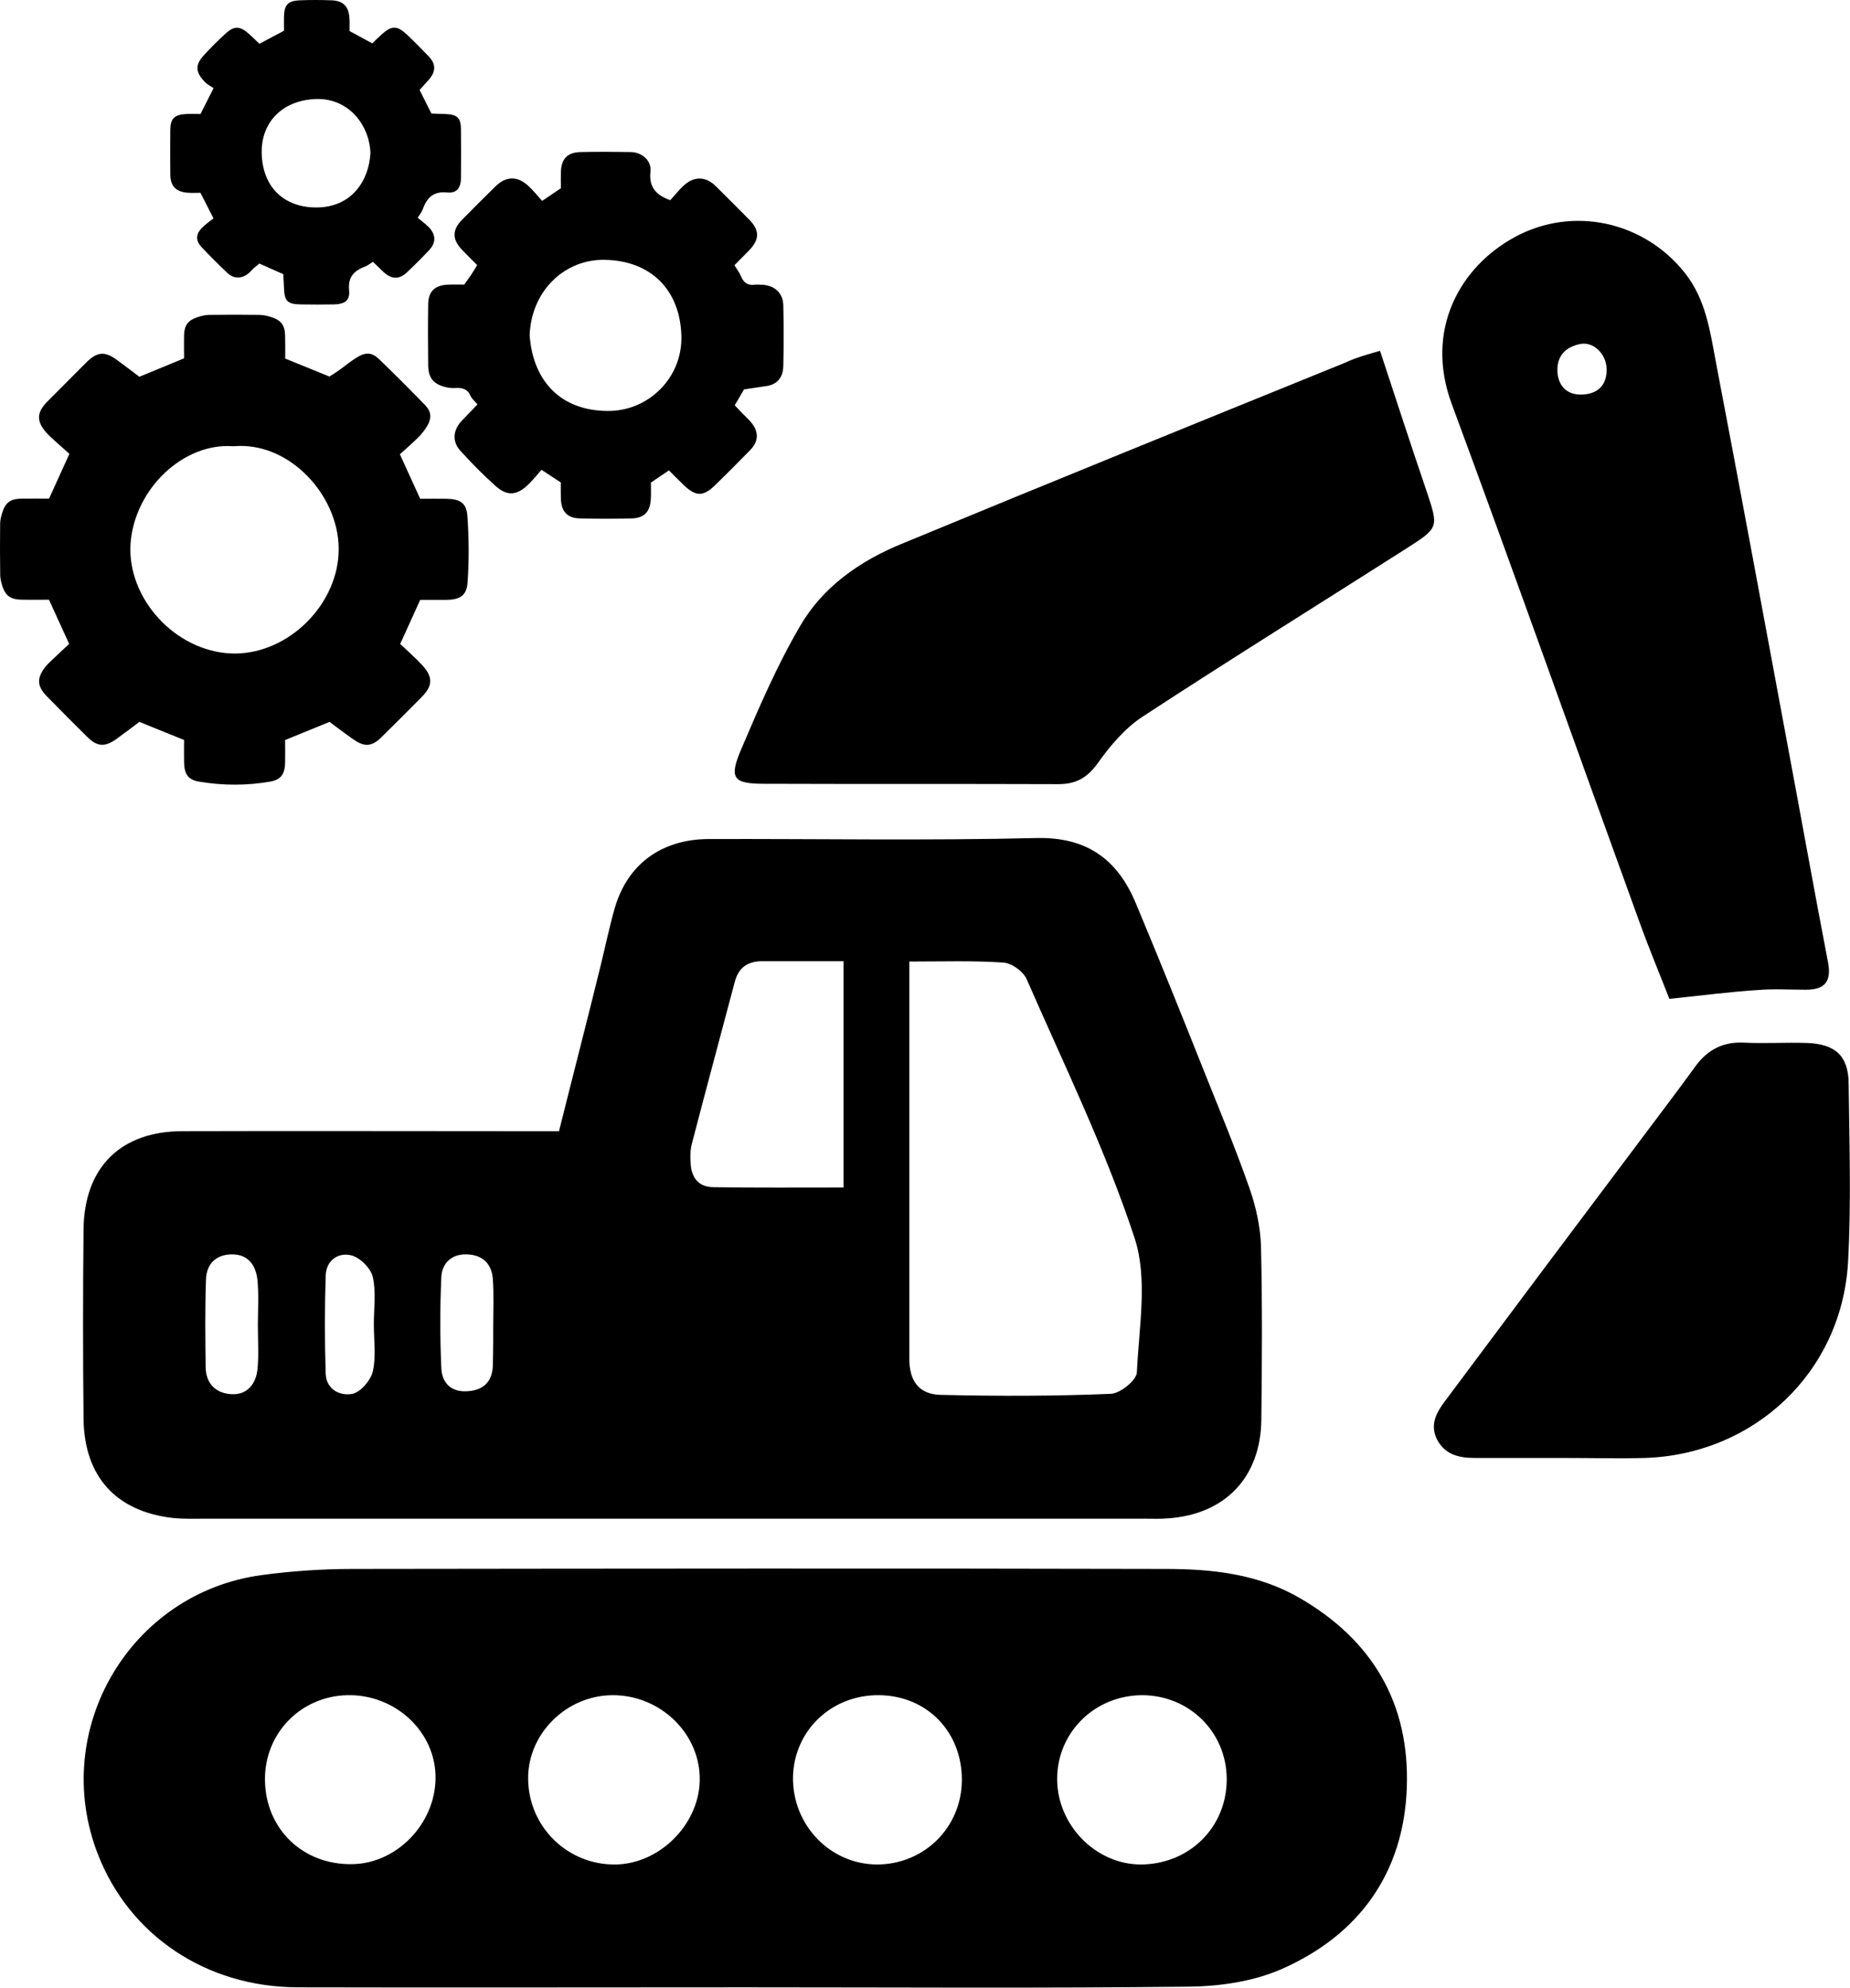 <svg width="67" height="72" viewBox="0 0 67 72" fill="none" xmlns="http://www.w3.org/2000/svg">
<path d="M20.245 40.975C20.761 38.91 21.265 36.968 21.744 35.014C21.916 34.314 22.063 33.601 22.259 32.912C22.714 31.315 23.942 30.405 25.649 30.393C29.616 30.381 33.583 30.454 37.55 30.356C39.405 30.319 40.498 31.167 41.149 32.753C41.971 34.719 42.77 36.698 43.556 38.677C44.133 40.127 44.735 41.565 45.251 43.04C45.484 43.704 45.644 44.429 45.668 45.13C45.718 47.232 45.705 49.333 45.681 51.423C45.656 53.512 44.379 54.852 42.303 55C42.033 55.024 41.775 55.012 41.505 55.012C30.144 55.012 18.771 55.012 7.411 55.012C7.03 55.012 6.649 55.024 6.269 54.987C4.205 54.754 3.051 53.488 3.026 51.398C3.002 49.112 3.002 46.814 3.026 44.528C3.051 42.278 4.377 40.975 6.612 40.975C10.69 40.963 14.78 40.975 18.857 40.975C19.263 40.975 19.68 40.975 20.245 40.975ZM32.932 34.83C32.932 39.759 32.932 44.491 32.932 49.211C32.932 50.022 33.276 50.501 34.05 50.526C36.101 50.575 38.164 50.575 40.227 50.489C40.571 50.477 41.161 49.997 41.173 49.714C41.247 48.08 41.578 46.31 41.087 44.835C40.031 41.627 38.533 38.566 37.182 35.469C37.059 35.186 36.629 34.879 36.334 34.867C35.229 34.793 34.136 34.83 32.932 34.83ZM30.549 43.016C30.549 40.176 30.549 37.546 30.549 34.818C29.493 34.818 28.548 34.818 27.602 34.818C27.074 34.818 26.742 35.051 26.607 35.58C26.091 37.534 25.563 39.476 25.06 41.418C24.998 41.639 24.998 41.873 25.011 42.094C25.023 42.623 25.268 42.991 25.821 43.004C27.369 43.028 28.916 43.016 30.549 43.016ZM9.339 47.994C9.339 47.465 9.376 46.924 9.327 46.396C9.278 45.855 9.007 45.437 8.406 45.437C7.816 45.437 7.472 45.794 7.46 46.359C7.423 47.416 7.435 48.485 7.448 49.542C7.46 50.132 7.841 50.477 8.381 50.501C8.958 50.538 9.278 50.12 9.327 49.579C9.376 49.063 9.339 48.535 9.339 47.994ZM17.863 47.944C17.85 47.944 17.85 47.944 17.863 47.944C17.863 47.416 17.887 46.888 17.85 46.347C17.813 45.769 17.47 45.449 16.892 45.437C16.34 45.425 16.008 45.769 15.983 46.261C15.934 47.355 15.934 48.461 15.983 49.555C16.008 50.12 16.364 50.452 16.978 50.391C17.568 50.341 17.85 49.985 17.85 49.407C17.863 48.928 17.863 48.436 17.863 47.944ZM13.539 47.969C13.527 47.969 13.527 47.969 13.539 47.969C13.539 47.391 13.625 46.801 13.502 46.261C13.429 45.941 13.048 45.56 12.729 45.474C12.25 45.351 11.808 45.658 11.795 46.212C11.758 47.391 11.758 48.571 11.795 49.764C11.82 50.341 12.323 50.575 12.766 50.489C13.06 50.427 13.429 49.997 13.502 49.678C13.625 49.137 13.539 48.547 13.539 47.969Z" fill="black"/>
<path d="M27.024 71.987C21.608 71.987 16.192 72 10.775 71.987C7.459 71.975 4.684 70.107 3.541 67.157C1.797 62.658 4.708 57.693 9.486 57.053C10.579 56.906 11.684 56.832 12.79 56.832C22.59 56.82 32.403 56.808 42.204 56.832C43.874 56.832 45.545 57.004 47.056 57.877C49.721 59.413 51.059 61.724 50.949 64.76C50.838 67.858 49.205 70.107 46.392 71.336C45.373 71.778 44.182 71.95 43.064 71.963C37.709 72.024 32.367 71.987 27.024 71.987ZM12.74 67.526C14.349 67.513 15.749 66.088 15.774 64.428C15.799 62.757 14.337 61.368 12.581 61.405C10.886 61.441 9.572 62.794 9.596 64.49C9.621 66.247 10.96 67.55 12.74 67.526ZM34.835 64.49C34.847 62.744 33.583 61.429 31.851 61.405C30.119 61.38 28.756 62.683 28.719 64.367C28.694 66.112 30.07 67.538 31.777 67.538C33.484 67.526 34.823 66.186 34.835 64.49ZM22.197 61.405C20.515 61.405 19.102 62.806 19.127 64.453C19.151 66.186 20.564 67.562 22.296 67.538C23.88 67.513 25.292 66.112 25.341 64.527C25.391 62.83 23.941 61.405 22.197 61.405ZM44.427 64.428C44.415 62.732 43.064 61.405 41.357 61.405C39.637 61.417 38.286 62.757 38.286 64.441C38.286 66.112 39.687 67.538 41.32 67.538C43.089 67.526 44.44 66.174 44.427 64.428Z" fill="black"/>
<path d="M60.458 36.183C60.138 35.359 59.733 34.388 59.377 33.405C57.105 27.149 54.882 20.868 52.573 14.624C51.59 11.957 52.867 9.671 54.857 8.589C56.957 7.446 59.536 8.012 61.023 9.892C61.772 10.838 61.931 11.982 62.14 13.1C63.025 17.734 63.884 22.38 64.744 27.014C65.235 29.632 65.702 32.25 66.206 34.868C66.341 35.593 66.046 35.863 65.37 35.851C64.793 35.851 64.228 35.814 63.651 35.863C62.681 35.925 61.723 36.048 60.458 36.183ZM58.185 13.334C58.161 12.817 57.706 12.363 57.227 12.461C56.687 12.572 56.368 12.903 56.405 13.493C56.454 14.046 56.81 14.317 57.313 14.292C57.879 14.268 58.21 13.936 58.185 13.334Z" fill="black"/>
<path d="M49.98 12.708C50.582 14.539 51.11 16.162 51.663 17.784C52.105 19.111 52.117 19.111 50.926 19.873C47.745 21.901 44.539 23.893 41.383 25.958C40.744 26.375 40.204 27.015 39.749 27.654C39.369 28.182 38.963 28.404 38.325 28.404C34.775 28.391 31.226 28.404 27.689 28.391C26.534 28.391 26.387 28.195 26.866 27.088C27.505 25.589 28.155 24.077 28.978 22.676C29.801 21.25 31.152 20.316 32.651 19.701C37.993 17.489 43.36 15.313 48.715 13.138C49.133 12.941 49.599 12.818 49.98 12.708Z" fill="black"/>
<path d="M56.61 52.812C55.541 52.812 54.473 52.812 53.417 52.812C52.852 52.812 52.348 52.702 52.053 52.161C51.759 51.595 52.041 51.128 52.373 50.698C54.718 47.551 57.064 44.417 59.422 41.283C60.086 40.398 60.749 39.525 61.4 38.628C61.842 38.026 62.395 37.731 63.156 37.768C63.917 37.805 64.679 37.755 65.441 37.78C66.472 37.817 66.939 38.247 66.951 39.243C66.976 41.418 67.049 43.594 66.927 45.757C66.681 49.715 63.537 52.677 59.582 52.812C58.587 52.837 57.593 52.812 56.61 52.812Z" fill="black"/>
<path d="M6.666 12.139C6.677 11.782 6.808 11.603 7.148 11.49C7.284 11.445 7.431 11.408 7.576 11.406C8.181 11.398 8.785 11.398 9.393 11.406C9.537 11.408 9.684 11.44 9.821 11.485C10.184 11.6 10.318 11.779 10.326 12.163C10.334 12.452 10.329 12.741 10.329 12.988C10.891 13.217 11.388 13.42 11.93 13.64C12.019 13.583 12.145 13.506 12.261 13.425C12.487 13.264 12.7 13.083 12.934 12.941C13.247 12.749 13.475 12.765 13.728 13.009C14.293 13.554 14.848 14.111 15.395 14.674C15.623 14.91 15.639 15.142 15.473 15.428C15.384 15.581 15.268 15.723 15.142 15.849C14.927 16.064 14.695 16.262 14.482 16.456C14.732 17.006 14.969 17.521 15.218 18.068C15.531 18.068 15.857 18.062 16.181 18.068C16.641 18.076 16.89 18.21 16.925 18.667C16.985 19.477 16.99 20.297 16.933 21.107C16.898 21.585 16.646 21.724 16.157 21.73C15.834 21.732 15.508 21.73 15.218 21.73C14.961 22.295 14.724 22.813 14.493 23.326C14.764 23.586 15.05 23.83 15.3 24.104C15.686 24.527 15.673 24.842 15.274 25.247C14.793 25.736 14.304 26.22 13.815 26.704C13.736 26.783 13.646 26.859 13.546 26.911C13.234 27.08 12.981 26.911 12.739 26.741C12.45 26.538 12.169 26.323 11.935 26.149C11.351 26.388 10.841 26.596 10.326 26.806C10.326 27.085 10.331 27.345 10.326 27.608C10.318 28.023 10.194 28.236 9.795 28.31C8.94 28.462 8.073 28.457 7.218 28.315C6.793 28.244 6.672 28.029 6.666 27.582C6.661 27.308 6.666 27.035 6.666 26.804C6.104 26.575 5.604 26.375 5.047 26.149C4.8 26.336 4.519 26.551 4.229 26.759C3.798 27.072 3.527 27.056 3.154 26.688C2.665 26.204 2.181 25.718 1.7 25.226C1.337 24.856 1.324 24.561 1.645 24.154C1.716 24.064 1.8 23.985 1.884 23.907C2.092 23.707 2.305 23.512 2.505 23.323C2.26 22.787 2.024 22.271 1.774 21.724C1.445 21.724 1.104 21.73 0.762 21.722C0.396 21.714 0.207 21.585 0.097 21.262C0.049 21.125 0.01 20.978 0.007 20.833C-0.003 20.213 -0.001 19.59 0.005 18.969C0.005 18.856 0.031 18.743 0.062 18.635C0.183 18.207 0.357 18.07 0.788 18.062C1.127 18.057 1.469 18.062 1.777 18.062C2.034 17.494 2.268 16.977 2.513 16.44C2.434 16.369 2.35 16.296 2.266 16.219C2.074 16.043 1.869 15.878 1.692 15.686C1.309 15.26 1.322 14.944 1.719 14.542C2.179 14.077 2.641 13.614 3.104 13.151C3.115 13.141 3.128 13.128 3.138 13.117C3.535 12.733 3.803 12.718 4.25 13.049C4.524 13.251 4.795 13.456 5.047 13.648C5.638 13.404 6.149 13.194 6.666 12.98C6.666 12.694 6.659 12.418 6.666 12.139ZM5.959 17.137C5.178 17.881 4.716 18.925 4.721 19.926C4.726 20.857 5.147 21.806 5.872 22.532C6.601 23.257 7.558 23.673 8.501 23.673C8.509 23.673 8.515 23.673 8.522 23.673C10.494 23.659 12.279 21.848 12.266 19.871C12.261 18.877 11.785 17.844 10.994 17.108C10.276 16.44 9.403 16.104 8.533 16.159L8.462 16.164L8.391 16.162C7.55 16.112 6.664 16.467 5.959 17.137Z" fill="black"/>
<path d="M28.368 13.261C28.36 13.637 28.181 13.916 27.774 13.982C27.503 14.024 27.232 14.063 26.946 14.105C26.835 14.292 26.725 14.484 26.609 14.681C26.717 14.794 26.804 14.889 26.896 14.983C26.998 15.088 27.111 15.186 27.203 15.299C27.487 15.643 27.479 15.985 27.172 16.3C26.748 16.734 26.323 17.163 25.889 17.583C25.465 17.996 25.197 17.988 24.758 17.567C24.574 17.389 24.393 17.207 24.225 17.039C23.996 17.194 23.809 17.32 23.573 17.481C23.573 17.683 23.581 17.88 23.57 18.075C23.546 18.54 23.331 18.769 22.868 18.779C22.248 18.795 21.625 18.795 21.004 18.779C20.547 18.769 20.328 18.532 20.313 18.067C20.305 17.859 20.31 17.649 20.31 17.476C20.058 17.312 19.858 17.181 19.611 17.018C19.458 17.192 19.314 17.37 19.153 17.531C18.735 17.946 18.38 17.988 17.957 17.612C17.505 17.21 17.079 16.776 16.674 16.329C16.364 15.99 16.406 15.572 16.727 15.238C16.913 15.041 17.103 14.847 17.292 14.649C17.184 14.521 17.087 14.442 17.042 14.342C16.932 14.084 16.732 14.037 16.485 14.055C16.375 14.063 16.256 14.05 16.146 14.024C15.699 13.916 15.512 13.692 15.507 13.23C15.499 12.494 15.496 11.758 15.507 11.021C15.515 10.559 15.741 10.338 16.204 10.312C16.414 10.301 16.624 10.309 16.814 10.309C16.916 10.164 16.992 10.059 17.066 9.951C17.137 9.846 17.2 9.733 17.282 9.602C17.09 9.41 16.903 9.228 16.724 9.039C16.377 8.676 16.375 8.329 16.721 7.974C17.121 7.564 17.529 7.162 17.936 6.76C18.323 6.376 18.738 6.365 19.137 6.736C19.316 6.902 19.469 7.094 19.634 7.278C19.897 7.099 20.11 6.954 20.313 6.818C20.313 6.602 20.307 6.421 20.313 6.242C20.328 5.75 20.547 5.519 21.033 5.508C21.638 5.495 22.242 5.498 22.847 5.508C23.255 5.516 23.599 5.819 23.557 6.213C23.499 6.762 23.736 7.059 24.274 7.251C24.432 7.081 24.593 6.873 24.787 6.699C25.153 6.376 25.568 6.394 25.918 6.739C26.325 7.141 26.73 7.546 27.132 7.953C27.521 8.35 27.513 8.679 27.114 9.086C26.943 9.26 26.772 9.431 26.599 9.607C26.693 9.762 26.783 9.88 26.838 10.012C26.932 10.241 27.082 10.346 27.329 10.314C27.411 10.304 27.492 10.312 27.574 10.314C28.039 10.327 28.357 10.601 28.368 11.056C28.386 11.789 28.386 12.525 28.368 13.261ZM24.677 12.173C24.635 10.506 23.578 9.449 21.922 9.412C21.204 9.391 20.523 9.665 20.016 10.167C19.503 10.674 19.209 11.376 19.182 12.146C19.306 13.85 20.352 14.873 21.99 14.886C22.731 14.894 23.412 14.607 23.925 14.087C24.427 13.574 24.695 12.896 24.677 12.173Z" fill="black"/>
<path d="M16.195 6.973C15.677 6.921 15.454 7.176 15.304 7.596C15.272 7.683 15.209 7.757 15.127 7.888C15.267 8.007 15.417 8.112 15.54 8.241C15.79 8.506 15.793 8.795 15.54 9.063C15.283 9.337 15.017 9.602 14.741 9.863C14.454 10.133 14.181 10.123 13.884 9.847C13.755 9.726 13.629 9.602 13.505 9.484C13.4 9.55 13.321 9.616 13.232 9.65C12.832 9.802 12.596 10.02 12.643 10.515C12.68 10.89 12.483 11.019 12.086 11.027C11.694 11.035 11.3 11.033 10.908 11.027C10.411 11.022 10.301 10.912 10.285 10.428C10.28 10.254 10.267 10.081 10.259 9.931C9.941 9.789 9.675 9.671 9.394 9.547C9.328 9.6 9.265 9.65 9.204 9.702C9.133 9.768 9.068 9.844 8.994 9.907C8.76 10.099 8.463 10.104 8.242 9.894C7.922 9.592 7.609 9.279 7.306 8.958C7.086 8.724 7.083 8.498 7.301 8.267C7.435 8.125 7.601 8.017 7.732 7.909C7.553 7.56 7.414 7.289 7.259 6.984C7.109 6.984 6.946 6.994 6.786 6.981C6.368 6.947 6.171 6.737 6.168 6.321C6.163 5.782 6.163 5.241 6.168 4.702C6.173 4.294 6.315 4.155 6.731 4.131C6.923 4.121 7.114 4.129 7.262 4.129C7.425 3.805 7.556 3.545 7.735 3.193C7.648 3.132 7.509 3.064 7.409 2.959C7.067 2.596 7.064 2.341 7.401 1.981C7.645 1.718 7.9 1.46 8.166 1.219C8.482 0.927 8.689 0.937 9.018 1.229C9.149 1.345 9.273 1.471 9.394 1.587C9.72 1.413 10.001 1.263 10.285 1.113C10.285 0.924 10.282 0.759 10.285 0.596C10.296 0.183 10.427 0.03 10.837 0.012C11.229 -0.004 11.623 -0.004 12.015 0.012C12.433 0.028 12.63 0.235 12.656 0.659C12.667 0.819 12.659 0.979 12.659 1.124C12.959 1.287 13.214 1.426 13.482 1.571C13.605 1.453 13.721 1.337 13.842 1.229C14.186 0.924 14.389 0.924 14.731 1.248C15.004 1.505 15.27 1.773 15.53 2.047C15.798 2.331 15.787 2.604 15.514 2.906C15.406 3.025 15.298 3.143 15.196 3.259C15.343 3.55 15.475 3.811 15.624 4.113C15.777 4.118 15.953 4.124 16.129 4.131C16.563 4.147 16.689 4.263 16.694 4.686C16.702 5.275 16.702 5.864 16.694 6.453C16.692 6.803 16.542 7.008 16.195 6.973ZM13.416 5.53C13.39 4.967 13.153 4.439 12.767 4.076C12.517 3.842 12.086 3.566 11.442 3.587C10.232 3.629 9.444 4.426 9.478 5.57C9.515 6.768 10.269 7.512 11.45 7.515H11.452C12.748 7.518 13.371 6.524 13.416 5.53Z" fill="black"/>
</svg>
